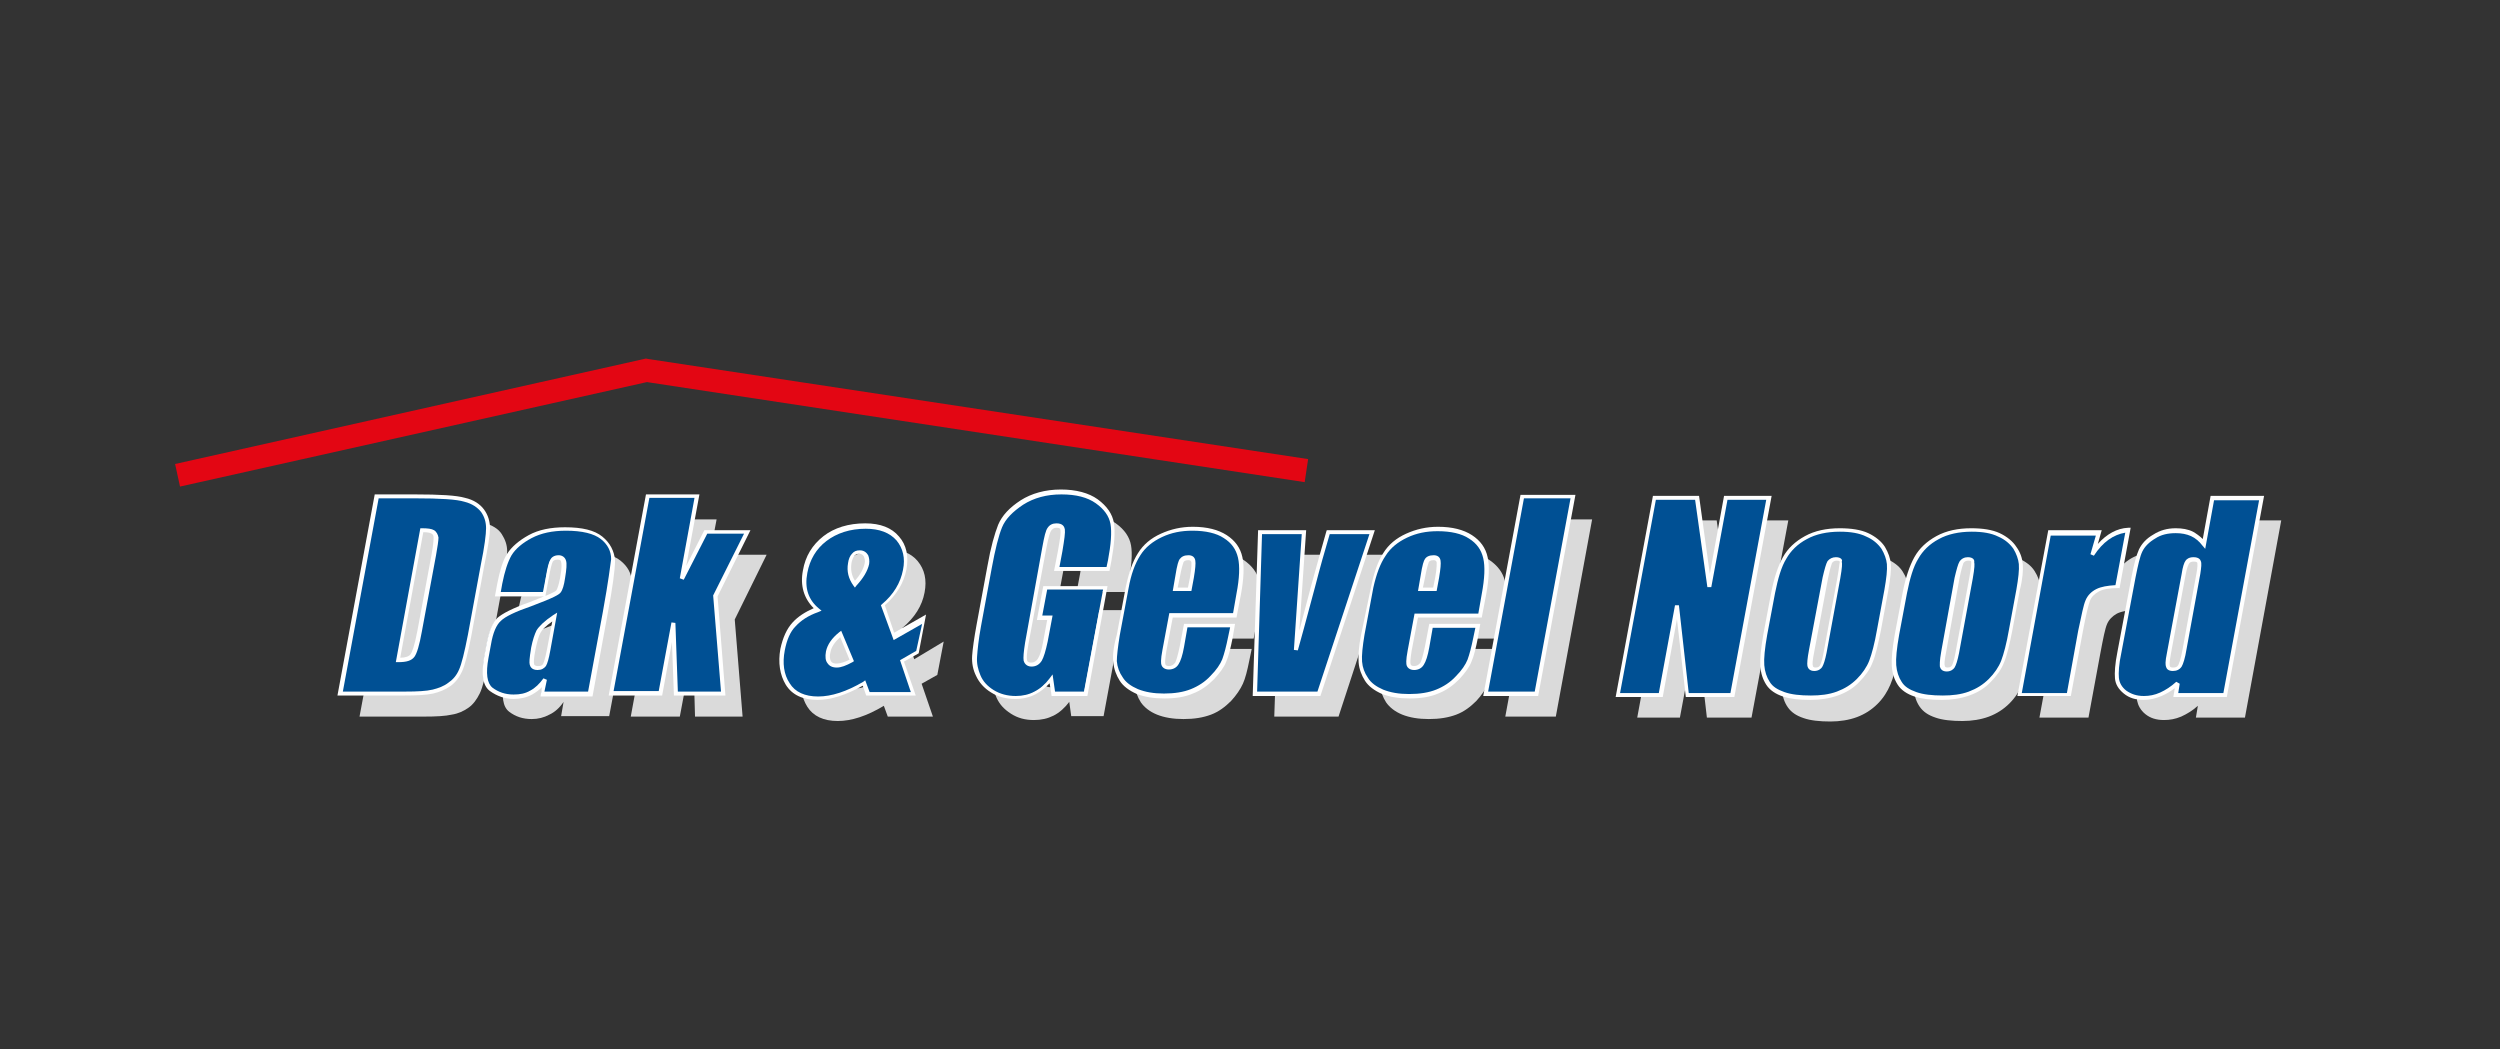 <?xml version="1.0" encoding="utf-8"?>
<!-- Generator: Adobe Illustrator 23.1.0, SVG Export Plug-In . SVG Version: 6.00 Build 0)  -->
<svg version="1.1" id="Laag_1" xmlns="http://www.w3.org/2000/svg" xmlns:xlink="http://www.w3.org/1999/xlink" x="0px" y="0px"
	 viewBox="0 0 509.7 213.9" style="enable-background:new 0 0 509.7 213.9;" xml:space="preserve">
<rect x="0" y="0" width="509.7" height="213.9" fill="#333333" stroke="none"/>
<style type="text/css">
	.st0{fill-rule:evenodd;clip-rule:evenodd;fill:#DADADA;}
	.st1{fill-rule:evenodd;clip-rule:evenodd;fill:#005094;}
	.st2{fill:#FFFFFF;}
	.st3{fill:#E30613;}
</style>
<g>
	<path class="st0" d="M90,112.8l-4.9,26.5c1.5,0,2.5-0.3,2.9-0.9c0.5-0.6,0.9-2.3,1.4-4.9l2.9-15.6c0.3-1.8,0.5-3,0.5-3.5
		c0-0.5-0.2-0.9-0.6-1.1C91.9,112.9,91.1,112.8,90,112.8 M80.8,105.9h7.8c5.1,0,8.4,0.2,10.1,0.7c1.7,0.5,2.9,1.2,3.6,2.3
		c0.7,1.1,1.1,2.2,1.1,3.5c0,1.3-0.4,3.8-1.1,7.7l-2.6,14.1c-0.7,3.6-1.3,6-1.9,7.2c-0.6,1.2-1.3,2.2-2.3,2.9
		c-1,0.7-2.1,1.2-3.4,1.4c-1.3,0.3-3.2,0.4-5.7,0.4H73.3L80.8,105.9z"/>
	<path class="st0" d="M117.1,130.4c-1.8,1.2-2.9,2.2-3.3,3c-0.4,0.8-0.7,1.9-1,3.4c-0.3,1.7-0.4,2.8-0.3,3.3
		c0.1,0.5,0.5,0.7,1.2,0.7c0.6,0,1.1-0.2,1.3-0.6c0.3-0.4,0.6-1.4,0.9-3.1L117.1,130.4z M114.8,125.9h-9.4l0.4-2.2
		c0.5-2.5,1.1-4.5,2-5.9c0.8-1.4,2.3-2.6,4.2-3.7c2-1.1,4.4-1.6,7.2-1.6c3.4,0,5.8,0.6,7.3,1.8c1.5,1.2,2.3,2.7,2.3,4.4
		c0,1.7-0.5,5.3-1.5,10.8l-3.1,16.5h-9.8l0.5-2.9c-0.8,1.2-1.8,2.1-2.9,2.6c-1.1,0.6-2.3,0.9-3.6,0.9c-1.8,0-3.3-0.5-4.6-1.5
		c-1.3-1-1.6-3.1-1-6.5l0.5-2.7c0.5-2.5,1.2-4.1,2.1-5c0.9-0.9,3.1-1.9,6.4-3.1c3.5-1.3,5.5-2.2,5.8-2.6c0.3-0.4,0.6-1.4,0.9-2.7
		c0.3-1.7,0.4-2.8,0.2-3.4c-0.2-0.5-0.5-0.8-1.1-0.8c-0.7,0-1.1,0.2-1.4,0.7c-0.3,0.4-0.5,1.6-0.9,3.4L114.8,125.9z"/>
	<polygon class="st0" points="156.3,113.1 149.8,126.3 151.4,146.1 141.7,146.1 141.3,131.7 138.6,146.1 128.6,146.1 136,105.9 
		146.1,105.9 142.9,122.8 147.9,113.1 	"/>
	<path class="st1" d="M86,108.1l-4.9,26.5c1.5,0,2.5-0.3,2.9-0.9c0.5-0.6,0.9-2.3,1.4-4.9l2.9-15.6c0.3-1.8,0.5-3,0.5-3.5
		c0-0.5-0.2-0.9-0.6-1.1C87.9,108.2,87.1,108.1,86,108.1 M76.8,101.2h7.8c5.1,0,8.4,0.2,10.1,0.7c1.7,0.5,2.9,1.2,3.6,2.3
		c0.7,1.1,1.1,2.2,1.1,3.5c0,1.3-0.4,3.8-1.1,7.7l-2.6,14.1c-0.7,3.6-1.3,6-1.9,7.2c-0.6,1.2-1.3,2.2-2.3,2.9
		c-1,0.7-2.1,1.2-3.4,1.4c-1.3,0.3-3.2,0.4-5.7,0.4H69.4L76.8,101.2z"/>
	<path class="st1" d="M113.1,125.8c-1.8,1.2-2.9,2.2-3.3,3c-0.4,0.8-0.7,1.9-1,3.4c-0.3,1.7-0.4,2.8-0.3,3.3
		c0.1,0.5,0.5,0.7,1.2,0.7c0.6,0,1.1-0.2,1.3-0.6c0.3-0.4,0.5-1.4,0.9-3.1L113.1,125.8z M110.8,121.2h-9.4l0.4-2.2
		c0.5-2.5,1.1-4.5,2-5.9c0.8-1.4,2.3-2.6,4.2-3.7c2-1.1,4.4-1.6,7.2-1.6c3.4,0,5.8,0.6,7.3,1.8c1.5,1.2,2.3,2.7,2.3,4.4
		c0,1.7-0.5,5.3-1.5,10.8l-3.1,16.5h-9.8l0.5-2.9c-0.8,1.2-1.8,2.1-2.9,2.6c-1.1,0.6-2.3,0.9-3.6,0.9c-1.8,0-3.3-0.5-4.6-1.5
		c-1.3-1-1.6-3.1-1-6.5l0.5-2.7c0.5-2.5,1.2-4.1,2.1-5c0.9-0.9,3.1-1.9,6.4-3.1c3.5-1.3,5.5-2.2,5.8-2.6c0.3-0.4,0.6-1.4,0.9-2.7
		c0.3-1.7,0.4-2.8,0.2-3.4c-0.2-0.5-0.5-0.8-1.1-0.8c-0.7,0-1.1,0.2-1.4,0.7c-0.3,0.4-0.5,1.6-0.9,3.4L110.8,121.2z"/>
	<polygon class="st1" points="152.3,108.5 145.8,121.6 147.4,141.4 137.8,141.4 137.3,127.1 134.7,141.4 124.6,141.4 132.1,101.2 
		142.1,101.2 139,118.1 143.9,108.5 	"/>
	<path class="st2" d="M99.9,107.7c0-1.4-0.4-2.7-1.2-3.8c-0.8-1.1-2.1-2-3.9-2.4c-1.7-0.5-5.1-0.7-10.2-0.7h-8.2l-7.6,41h13.7
		c2.6,0,4.4-0.1,5.8-0.4c1.3-0.3,2.5-0.8,3.5-1.5c1-0.7,1.8-1.7,2.4-3c0.6-1.3,1.2-3.7,1.9-7.3l2.6-14.1
		C99.5,111.6,99.9,109,99.9,107.7z M95.4,129.4c-0.7,3.6-1.3,6-1.8,7.1c-0.5,1.2-1.3,2.1-2.2,2.7c-0.9,0.7-2,1.1-3.2,1.4
		c-1.3,0.3-3.1,0.4-5.6,0.4H69.9l7.3-39.4h7.5c5,0,8.4,0.2,10,0.7c1.6,0.4,2.7,1.2,3.4,2.1c0.7,1,1,2.1,1,3.3c0,1.2-0.3,3.7-1.1,7.6
		L95.4,129.4z"/>
	<path class="st2" d="M88.5,108.1c-0.5-0.3-1.3-0.4-2.5-0.4h-0.3l-5,27.3h0.5c1.7,0,2.7-0.3,3.3-1.1c0.5-0.7,1-2.3,1.5-5.1l2.9-15.6
		c0.3-1.7,0.5-3,0.5-3.6C89.3,109,89,108.4,88.5,108.1z M88,113l-2.9,15.6c-0.6,3.2-1.1,4.4-1.4,4.8c-0.3,0.4-1,0.7-2.1,0.7
		l4.7-25.6c1.1,0,1.5,0.2,1.7,0.3c0.3,0.2,0.4,0.4,0.4,0.8C88.4,109.9,88.4,110.7,88,113z"/>
	<path class="st2" d="M122.8,109.4c-1.6-1.3-4.1-1.9-7.6-1.9c-2.9,0-5.4,0.5-7.4,1.6c-2,1.1-3.5,2.4-4.4,3.8c-0.9,1.4-1.5,3.5-2,6
		l-0.5,2.7h10c-0.8,0.3-1.7,0.7-3,1.2c-3.4,1.2-5.5,2.3-6.5,3.2c-1,1-1.7,2.7-2.2,5.3l-0.5,2.7c-0.6,3.5-0.3,5.8,1.2,6.9
		c1.4,1,3,1.6,4.8,1.6c1.4,0,2.7-0.3,3.8-0.9c0.7-0.4,1.4-0.9,2-1.5l-0.3,1.9h10.6l3.1-16.9c1-5.3,1.5-9,1.5-10.9
		C125.2,112.3,124.4,110.7,122.8,109.4z M122.9,124.8l-3,16.2H111l0.5-2.4l-0.7-0.3c-0.8,1.1-1.7,2-2.7,2.5c-1,0.6-2.1,0.8-3.4,0.8
		c-1.7,0-3.1-0.5-4.3-1.4c-1.1-0.9-1.4-2.9-0.8-6.1l0.5-2.7c0.4-2.4,1.1-4,2-4.8c0.9-0.9,3-1.9,6.2-3c4.8-1.8,5.7-2.4,6-2.8
		c0.4-0.5,0.7-1.5,0.9-2.9c0.3-1.8,0.4-3,0.2-3.6c-0.2-0.7-0.8-1.1-1.5-1.1c-1,0-1.5,0.5-1.7,0.9c-0.3,0.5-0.6,1.6-0.9,3.5l-0.6,3.1
		h-8.6l0.3-1.7c0.5-2.5,1.1-4.4,1.9-5.8c0.8-1.3,2.2-2.5,4.1-3.5c1.9-1,4.2-1.5,7-1.5c3.3,0,5.7,0.6,7.1,1.7
		c1.4,1.1,2.1,2.5,2.1,4.1C124.4,115.4,124.1,118.2,122.9,124.8z M111.2,121.5l0.7-3.7c0.3-1.8,0.6-2.9,0.8-3.3
		c0.1-0.1,0.2-0.4,1-0.4c0.5,0,0.7,0.2,0.7,0.5c0.1,0.3,0.2,1-0.2,3.2c-0.3,1.6-0.6,2.3-0.8,2.6
		C113.3,120.5,112.9,120.8,111.2,121.5z"/>
	<path class="st2" d="M109.4,128.5c-0.4,0.8-0.8,2-1.1,3.5c-0.4,2.4-0.4,3.1-0.3,3.5c0.1,0.4,0.4,1.1,1.6,1.1c0.8,0,1.3-0.3,1.7-0.8
		c0.3-0.5,0.6-1.5,0.9-3.2l1.4-7.7l-0.8,0.5C111,126.6,109.9,127.7,109.4,128.5z M111.5,132.5c-0.4,2.1-0.7,2.7-0.8,2.9
		c-0.2,0.3-0.5,0.4-1,0.4c-0.7,0-0.8-0.3-0.8-0.4c-0.1-0.3-0.1-1.1,0.3-3.1c0.3-1.4,0.6-2.6,1-3.3c0.3-0.6,1.1-1.4,2.4-2.3
		L111.5,132.5z"/>
	<path class="st2" d="M153,108.1h-9.4l-3.7,7.3l2.7-14.6h-10.9l-7.6,41H135l2-10.9l0.4,10.9h10.5l-1.6-20.2L153,108.1z M147,141
		h-8.8l-0.5-14l-0.8-0.1l-2.6,14h-9.2l7.3-39.4h9.2l-3,16.4l0.8,0.3l4.8-9.4h7.5l-6.3,12.6L147,141z"/>
	<g>
		<path class="st0" d="M177.6,139.3l-2.2-5.4c-1.5,1.1-2.3,2.3-2.5,3.6c-0.2,0.9-0.1,1.7,0.2,2.1c0.3,0.5,0.8,0.7,1.6,0.7
			C175.4,140.4,176.4,140,177.6,139.3 M178.2,123.8c1.4-1.5,2.2-2.9,2.5-4.2c0.1-0.6,0-1.1-0.2-1.6c-0.2-0.5-0.7-0.7-1.3-0.7
			c-0.5,0-1,0.2-1.3,0.5c-0.3,0.4-0.6,0.9-0.7,1.7C176.9,121,177.2,122.4,178.2,123.8z M192.4,130.8l-1.3,6.8l-3.2,1.8l2.3,6.7H181
			l-0.8-2.2c-3.5,2.1-6.6,3.1-9.4,3.1c-2.9,0-5-1-6.2-2.9c-1.2-1.9-1.6-4.3-1.1-7c0.4-2.2,1.2-3.9,2.4-5.1c1.2-1.2,2.7-2.2,4.7-3
			c-2.3-1.9-3.1-4.5-2.5-7.7c0.5-2.8,1.9-5.1,4.1-6.8s5-2.6,8.3-2.6c3,0,5.2,0.8,6.6,2.5c1.4,1.7,1.9,3.8,1.4,6.4
			c-0.5,2.7-2,5.1-4.5,7.2l2.4,6.4L192.4,130.8z"/>
		<path class="st0" d="M230,120.7h-10.5l0.7-3.7c0.4-2.3,0.6-3.7,0.5-4.3c-0.1-0.6-0.5-0.9-1.3-0.9c-0.7,0-1.1,0.2-1.5,0.7
			c-0.3,0.5-0.7,1.8-1.1,3.8l-3.6,19.3c-0.3,1.8-0.4,3-0.3,3.6c0.1,0.6,0.5,0.9,1.2,0.9c0.8,0,1.3-0.3,1.7-1
			c0.4-0.7,0.8-1.9,1.1-3.8l0.9-4.8h-2.1l1.1-6.1h12.2l-4,21.6h-6.6l-0.4-2.9c-0.9,1.2-2,2.2-3.2,2.8c-1.2,0.6-2.5,0.9-4,0.9
			c-1.8,0-3.3-0.4-4.7-1.3c-1.4-0.9-2.3-1.9-2.9-3.2c-0.6-1.3-0.8-2.6-0.8-4c0.1-1.4,0.3-3.5,0.9-6.2l2.2-11.9
			c0.7-3.8,1.4-6.6,2.2-8.4c0.7-1.7,2.2-3.3,4.5-4.8c2.2-1.4,4.9-2.2,8-2.2c3.1,0,5.5,0.6,7.3,1.9c1.8,1.3,2.8,2.8,3.1,4.5
			c0.3,1.7,0.1,4.2-0.5,7.5L230,120.7z"/>
		<path class="st0" d="M246.5,124.8l0.4-2.4c0.3-1.7,0.4-2.8,0.3-3.3c-0.1-0.5-0.4-0.7-1-0.7c-0.7,0-1.2,0.2-1.4,0.6
			c-0.2,0.4-0.5,1.6-0.9,3.4l-0.4,2.4H246.5z M255.6,130.2h-13l-1.3,7.1c-0.3,1.5-0.3,2.5-0.2,2.9c0.1,0.4,0.5,0.6,1.1,0.6
			c0.8,0,1.3-0.3,1.7-0.9c0.4-0.6,0.7-1.7,1-3.3l0.8-4.3h9.5l-0.5,2.4c-0.4,2-0.8,3.6-1.3,4.7c-0.5,1.1-1.3,2.3-2.4,3.5
			c-1.2,1.2-2.5,2.2-4.1,2.8c-1.6,0.6-3.4,0.9-5.6,0.9c-2.1,0-3.9-0.3-5.4-0.9c-1.5-0.6-2.6-1.5-3.3-2.5c-0.7-1.1-1.1-2.2-1.2-3.5
			c-0.1-1.3,0.1-3.2,0.5-5.6l1.8-9.6c0.5-2.9,1.3-5.2,2.4-6.8c1.1-1.7,2.6-2.9,4.5-3.8c1.9-0.9,4.1-1.3,6.3-1.3c2.8,0,5,0.5,6.7,1.6
			c1.6,1.1,2.7,2.5,3.1,4.2c0.4,1.8,0.3,4.2-0.3,7.4L255.6,130.2z"/>
		<path class="st0" d="M283.7,113.1l-10.8,33h-13.1l1.1-33h9l-1.6,24c0.5-1.8,1.7-6.1,3.5-12.9c1-3.8,2-7.5,3.1-11.1H283.7z"/>
		<path class="st0" d="M296.6,124.8l0.4-2.4c0.3-1.7,0.4-2.8,0.3-3.3c-0.1-0.5-0.4-0.7-1-0.7c-0.7,0-1.2,0.2-1.4,0.6
			c-0.2,0.4-0.5,1.6-0.9,3.4l-0.4,2.4H296.6z M305.6,130.2h-13l-1.3,7.1c-0.3,1.5-0.3,2.5-0.2,2.9c0.1,0.4,0.5,0.6,1.1,0.6
			c0.8,0,1.3-0.3,1.7-0.9c0.4-0.6,0.7-1.7,1-3.3l0.8-4.3h9.5l-0.5,2.4c-0.4,2-0.8,3.6-1.3,4.7c-0.5,1.1-1.3,2.3-2.4,3.5
			c-1.2,1.2-2.5,2.2-4.1,2.8c-1.6,0.6-3.4,0.9-5.6,0.9c-2.1,0-3.9-0.3-5.4-0.9c-1.5-0.6-2.6-1.5-3.3-2.5c-0.7-1.1-1.1-2.2-1.2-3.5
			c-0.1-1.3,0.1-3.2,0.5-5.6l1.8-9.6c0.5-2.9,1.3-5.2,2.4-6.8c1.1-1.7,2.6-2.9,4.5-3.8c1.9-0.9,4.1-1.3,6.4-1.3c2.8,0,5,0.5,6.7,1.6
			c1.6,1.1,2.7,2.5,3.1,4.2c0.4,1.8,0.3,4.2-0.3,7.4L305.6,130.2z"/>
		<polygon class="st0" points="324.6,105.9 317.2,146.1 306.9,146.1 314.3,105.9 		"/>
		<path class="st1" d="M173.6,134.7l-2.2-5.4c-1.5,1.1-2.3,2.3-2.5,3.6c-0.2,0.9-0.1,1.7,0.2,2.1c0.3,0.5,0.8,0.7,1.6,0.7
			C171.4,135.7,172.4,135.4,173.6,134.7 M174.2,119.1c1.4-1.5,2.2-2.9,2.5-4.2c0.1-0.6,0-1.1-0.2-1.6c-0.2-0.5-0.7-0.7-1.3-0.7
			c-0.5,0-1,0.2-1.3,0.5c-0.3,0.4-0.6,0.9-0.7,1.7C172.9,116.3,173.2,117.8,174.2,119.1z M188.4,126.2l-1.3,6.8l-3.2,1.8l2.3,6.7
			H177l-0.8-2.2c-3.5,2.1-6.6,3.1-9.4,3.1c-2.9,0-5-1-6.2-2.9c-1.2-1.9-1.6-4.3-1.1-7c0.4-2.2,1.2-3.9,2.4-5.1
			c1.2-1.2,2.7-2.2,4.7-3c-2.3-1.9-3.1-4.5-2.5-7.7c0.5-2.8,1.9-5.1,4.1-6.8c2.2-1.7,5-2.6,8.3-2.6c3,0,5.2,0.8,6.6,2.5
			c1.4,1.7,1.9,3.8,1.4,6.4c-0.5,2.7-2,5.1-4.5,7.2l2.4,6.4L188.4,126.2z"/>
		<path class="st1" d="M226,116h-10.5l0.7-3.7c0.4-2.3,0.6-3.7,0.5-4.3c-0.1-0.6-0.5-0.9-1.3-0.9c-0.7,0-1.1,0.2-1.5,0.7
			c-0.3,0.5-0.7,1.8-1.1,3.8l-3.6,19.3c-0.3,1.8-0.4,3-0.3,3.6c0.1,0.6,0.5,0.9,1.2,0.9c0.8,0,1.3-0.3,1.7-1
			c0.4-0.7,0.8-1.9,1.1-3.8l0.9-4.8h-2.1l1.1-6.1h12.2l-4,21.6h-6.6l-0.4-2.9c-0.9,1.2-2,2.2-3.2,2.8c-1.2,0.6-2.5,0.9-4,0.9
			c-1.8,0-3.3-0.4-4.7-1.3c-1.4-0.9-2.3-1.9-2.9-3.2c-0.6-1.3-0.8-2.6-0.8-4c0.1-1.4,0.3-3.5,0.9-6.2l2.2-11.9
			c0.7-3.8,1.4-6.6,2.2-8.4c0.7-1.7,2.2-3.3,4.5-4.8c2.2-1.5,4.9-2.2,8-2.2c3.1,0,5.5,0.6,7.3,1.9c1.8,1.3,2.8,2.8,3.1,4.5
			c0.3,1.7,0.1,4.2-0.5,7.5L226,116z"/>
		<path class="st1" d="M242.6,120.2l0.4-2.4c0.3-1.7,0.4-2.8,0.3-3.3c-0.1-0.5-0.4-0.7-1-0.7c-0.7,0-1.2,0.2-1.4,0.6
			c-0.2,0.4-0.5,1.6-0.9,3.4l-0.4,2.4H242.6z M251.6,125.5h-13l-1.3,7.1c-0.3,1.5-0.3,2.5-0.2,2.9c0.1,0.4,0.5,0.6,1.1,0.6
			c0.8,0,1.3-0.3,1.7-0.9c0.4-0.6,0.7-1.7,1-3.3l0.8-4.3h9.5l-0.5,2.4c-0.4,2-0.8,3.6-1.3,4.7c-0.5,1.1-1.3,2.3-2.4,3.5
			c-1.2,1.2-2.5,2.2-4.1,2.8c-1.6,0.6-3.4,0.9-5.6,0.9c-2.1,0-3.9-0.3-5.4-0.9c-1.5-0.6-2.6-1.4-3.3-2.5c-0.7-1.1-1.1-2.2-1.2-3.5
			c-0.1-1.3,0.1-3.2,0.5-5.6l1.8-9.6c0.5-2.9,1.3-5.2,2.4-6.8c1.1-1.7,2.6-2.9,4.5-3.8c1.9-0.9,4.1-1.3,6.4-1.3c2.8,0,5,0.5,6.7,1.6
			c1.6,1.1,2.7,2.5,3.1,4.2c0.4,1.8,0.3,4.2-0.3,7.4L251.6,125.5z"/>
		<path class="st1" d="M279.7,108.5l-10.8,33h-13.1l1.1-33h9l-1.6,24c0.5-1.8,1.7-6.1,3.5-12.9c1-3.8,2-7.5,3.1-11.1H279.7z"/>
		<path class="st1" d="M292.6,120.2l0.4-2.4c0.3-1.7,0.4-2.8,0.3-3.3c-0.1-0.5-0.4-0.7-1-0.7c-0.7,0-1.2,0.2-1.4,0.6
			c-0.2,0.4-0.5,1.6-0.9,3.4l-0.4,2.4H292.6z M301.7,125.5h-13l-1.3,7.1c-0.3,1.5-0.3,2.5-0.2,2.9c0.1,0.4,0.5,0.6,1.1,0.6
			c0.8,0,1.3-0.3,1.7-0.9c0.4-0.6,0.7-1.7,1-3.3l0.8-4.3h9.5l-0.5,2.4c-0.4,2-0.8,3.6-1.3,4.7c-0.5,1.1-1.3,2.3-2.4,3.5
			c-1.2,1.2-2.5,2.2-4.1,2.8c-1.6,0.6-3.4,0.9-5.6,0.9c-2.1,0-3.9-0.3-5.4-0.9c-1.5-0.6-2.6-1.4-3.3-2.5c-0.7-1.1-1.1-2.2-1.2-3.5
			c-0.1-1.3,0.1-3.2,0.5-5.6l1.8-9.6c0.5-2.9,1.3-5.2,2.4-6.8c1.1-1.7,2.6-2.9,4.5-3.8c1.9-0.9,4.1-1.3,6.4-1.3c2.8,0,5,0.5,6.7,1.6
			c1.6,1.1,2.7,2.5,3.1,4.2c0.4,1.8,0.3,4.2-0.3,7.4L301.7,125.5z"/>
		<polygon class="st1" points="320.7,101.2 313.2,141.4 302.9,141.4 310.3,101.2 		"/>
		<path class="st2" d="M180.4,123.4c2.4-2.1,3.9-4.6,4.4-7.3c0.5-2.7,0-5-1.5-6.7c-1.5-1.8-3.8-2.7-6.9-2.7c-3.4,0-6.3,0.9-8.5,2.6
			c-2.3,1.8-3.7,4.1-4.2,7c-0.6,3.1,0.2,5.7,2.2,7.7c-1.8,0.8-3.2,1.7-4.3,2.9c-1.2,1.3-2,3.1-2.5,5.4c-0.5,2.8-0.1,5.3,1.1,7.3
			c1.3,2.1,3.5,3.1,6.5,3.1c2.7,0,5.8-1,9.2-2.9l0.7,2h10.1l-2.4-6.9l3-1.7l1.5-7.9l-6.5,3.7L180.4,123.4z M186.8,132.7l-3.3,1.9
			l2.2,6.5h-8.4l-0.9-2.4l-0.4,0.3c-3.4,2-6.5,3-9.2,3c-2.7,0-4.7-0.9-5.8-2.7c-1.2-1.8-1.5-4.1-1-6.7c0.4-2.1,1.1-3.8,2.2-4.9
			c1.1-1.2,2.6-2.2,4.6-2.9l0.7-0.3l-0.5-0.4c-2.2-1.8-3-4.2-2.4-7.3c0.5-2.7,1.8-4.9,3.9-6.5c2.1-1.6,4.8-2.5,8-2.5
			c2.8,0,4.9,0.8,6.3,2.4c1.3,1.6,1.8,3.6,1.3,6c-0.5,2.6-1.9,5-4.3,7l-0.2,0.2l2.6,7.1l5.8-3.3L186.8,132.7z"/>
		<path class="st2" d="M171.1,128.9c-1.5,1.2-2.4,2.5-2.7,3.9c-0.2,1.1-0.1,1.9,0.3,2.4c0.4,0.6,1,0.9,1.9,0.9
			c0.9,0,1.9-0.4,3.2-1.1l0.3-0.2l-2.6-6.2L171.1,128.9z M169.4,134.8c-0.2-0.4-0.3-1-0.1-1.8c0.2-1.1,0.9-2.1,2-3.1l1.9,4.6
			C171.2,135.5,169.8,135.5,169.4,134.8z"/>
		<path class="st2" d="M214.4,141.9h7.3l4.1-22.4h-13.1l-1.3,6.9h2.1l-0.8,4.3c-0.3,1.8-0.7,3-1.1,3.6c-0.3,0.5-0.8,0.8-1.4,0.8
			c-0.6,0-0.8-0.3-0.8-0.5c-0.1-0.4-0.1-1.2,0.3-3.4l3.6-19.3c0.5-2.6,0.8-3.4,1-3.7c0.3-0.4,0.6-0.6,1.1-0.6c0.8,0,0.8,0.3,0.8,0.5
			c0.1,0.4,0,1.4-0.5,4.2l-0.8,4.1h11.3l0.4-2.1c0.6-3.3,0.8-5.9,0.5-7.7c-0.3-1.8-1.4-3.4-3.3-4.8c-1.8-1.3-4.4-2-7.5-2
			c-3.2,0-6,0.8-8.2,2.2c-2.3,1.5-3.8,3.1-4.6,5c-0.7,1.8-1.5,4.5-2.2,8.5l-2.2,11.9c-0.5,2.7-0.8,4.9-0.9,6.3
			c-0.1,1.5,0.2,2.9,0.8,4.1c0.6,1.3,1.6,2.5,3.1,3.4c1.4,0.9,3.1,1.3,4.9,1.3c1.5,0,2.9-0.3,4.2-1c1-0.5,1.9-1.3,2.8-2.2
			L214.4,141.9z M210.9,141c-1.1,0.6-2.4,0.9-3.8,0.9c-1.7,0-3.2-0.4-4.5-1.2c-1.3-0.8-2.2-1.8-2.7-3c-0.5-1.2-0.8-2.4-0.7-3.8
			c0.1-1.4,0.3-3.5,0.8-6.2l2.2-11.9c0.7-3.8,1.4-6.6,2.1-8.3c0.7-1.7,2.2-3.2,4.3-4.6c2.2-1.4,4.8-2.1,7.8-2.1c3,0,5.3,0.6,7,1.8
			c1.7,1.2,2.7,2.6,3,4.2c0.3,1.7,0.1,4.2-0.5,7.4l-0.3,1.4h-9.6l0.6-3.2c0.4-2.4,0.6-3.8,0.5-4.5c-0.1-0.5-0.4-1.2-1.7-1.2
			c-0.8,0-1.4,0.3-1.8,0.9c-0.4,0.5-0.7,1.8-1.1,4L209,131c-0.3,1.9-0.4,3.1-0.3,3.7c0.1,0.4,0.5,1.2,1.6,1.2c0.9,0,1.6-0.4,2.1-1.2
			c0.4-0.7,0.8-2,1.2-3.9l1-5.3h-2.1l1-5.3h11.4L221,141h-5.9l-0.5-3.5l-0.6,0.8C213.1,139.5,212.1,140.4,210.9,141z"/>
		<path class="st2" d="M227,135.1c0.1,1.3,0.6,2.6,1.3,3.7c0.7,1.1,1.9,2,3.5,2.7c1.6,0.6,3.4,0.9,5.6,0.9c2.3,0,4.2-0.3,5.8-1
			c1.6-0.6,3-1.6,4.3-2.9c1.2-1.3,2.1-2.5,2.5-3.6c0.5-1.1,0.9-2.8,1.3-4.8l0.5-2.9h-10.4l-0.9,4.7c-0.4,1.9-0.7,2.8-0.9,3.2
			c-0.3,0.4-0.7,0.7-1.3,0.7c-0.6,0-0.7-0.3-0.7-0.4c-0.1-0.2-0.1-0.8,0.2-2.7l1.3-6.8h13l0.9-4.7c0.6-3.2,0.7-5.8,0.3-7.6
			c-0.4-1.9-1.5-3.4-3.2-4.5c-1.7-1.1-4-1.7-6.9-1.7c-2.4,0-4.5,0.5-6.5,1.4c-2,0.9-3.6,2.2-4.7,4c-1.1,1.7-1.9,4.1-2.5,7l-1.8,9.6
			C227,131.9,226.8,133.8,227,135.1z M228.3,129.5l1.8-9.6c0.5-2.8,1.3-5,2.4-6.7c1-1.6,2.5-2.8,4.4-3.7c1.9-0.9,3.9-1.3,6.2-1.3
			c2.7,0,4.9,0.5,6.4,1.5c1.6,1,2.5,2.3,2.9,4c0.4,1.7,0.3,4.2-0.3,7.3l-0.7,4h-13l-1.4,7.5c-0.4,2.1-0.3,2.8-0.2,3.1
			c0.1,0.3,0.5,0.9,1.5,0.9c0.9,0,1.6-0.4,2-1.1c0.4-0.6,0.8-1.8,1.1-3.5l0.7-4h8.7l-0.4,1.9c-0.4,2-0.8,3.5-1.2,4.6
			c-0.4,1-1.2,2.2-2.4,3.4c-1.1,1.2-2.5,2.1-4,2.7c-1.5,0.6-3.3,0.9-5.5,0.9c-2.1,0-3.8-0.3-5.3-0.9c-1.4-0.6-2.5-1.4-3.1-2.4
			c-0.7-1-1.1-2.1-1.2-3.3C227.7,133.8,227.9,132,228.3,129.5z"/>
		<path class="st2" d="M280.3,108.1h-9.8l-0.1,0.3c-1,3.5-2,7.1-3.1,11.1c-1,3.8-1.8,6.8-2.4,9.1l1.4-20.5h-9.8l-1.1,33.8h13.8
			L280.3,108.1z M256.3,141l1-32.1h8.1l-1.6,23.6l0.8,0.1c0.5-1.8,1.7-6.1,3.5-12.9c1-3.9,2-7.4,3-10.8h8.1L268.6,141H256.3z"/>
		<path class="st2" d="M277.5,129.4c-0.5,2.5-0.6,4.4-0.5,5.7c0.1,1.3,0.6,2.6,1.3,3.7c0.7,1.1,1.9,2,3.5,2.7
			c1.6,0.6,3.4,0.9,5.6,0.9c2.2,0,4.2-0.3,5.8-1c1.6-0.6,3-1.6,4.3-2.9c1.2-1.3,2.1-2.5,2.5-3.6c0.5-1.1,0.9-2.8,1.3-4.8l0.5-2.9
			h-10.4l-0.9,4.7c-0.4,1.9-0.7,2.8-0.9,3.2c-0.3,0.4-0.7,0.7-1.3,0.7c-0.6,0-0.7-0.3-0.7-0.4c-0.1-0.2-0.1-0.8,0.2-2.7l1.3-6.8h13
			l0.9-4.7c0.6-3.2,0.7-5.8,0.3-7.6c-0.4-1.9-1.5-3.4-3.2-4.5c-1.7-1.1-4-1.7-6.9-1.7c-2.4,0-4.5,0.5-6.5,1.4c-2,0.9-3.6,2.2-4.7,4
			c-1.1,1.7-1.9,4-2.5,7L277.5,129.4z M282.5,113.3c1-1.6,2.5-2.8,4.4-3.7c1.9-0.9,3.9-1.3,6.2-1.3c2.7,0,4.9,0.5,6.4,1.5
			c1.6,1,2.5,2.3,2.9,4c0.4,1.7,0.3,4.1-0.3,7.3l-0.7,4h-13l-1.4,7.5c-0.4,2.1-0.3,2.8-0.2,3.1c0.1,0.3,0.5,0.9,1.5,0.9
			c0.9,0,1.6-0.4,2-1.1c0.4-0.6,0.8-1.8,1.1-3.5l0.7-4h8.7l-0.4,1.9c-0.4,2-0.8,3.5-1.2,4.6c-0.4,1-1.2,2.2-2.4,3.4
			c-1.1,1.2-2.5,2.1-4,2.7c-1.5,0.6-3.3,0.9-5.5,0.9c-2.1,0-3.8-0.3-5.3-0.9c-1.4-0.6-2.5-1.4-3.1-2.4c-0.7-1-1.1-2.1-1.2-3.3
			c-0.1-1.2,0.1-3.1,0.5-5.5l1.8-9.6C280.6,117.1,281.4,114.9,282.5,113.3z"/>
		<path class="st2" d="M313.6,141.9l7.6-41H310l-7.6,41H313.6z M310.7,101.6h9.5l-7.3,39.4h-9.5L310.7,101.6z"/>
	</g>
	<g>
		<polygon class="st0" points="364.6,106.1 357.1,146.3 348,146.3 345.9,128.1 342.5,146.3 333.8,146.3 341.2,106.1 350,106.1 
			352.5,124.2 355.8,106.1 		"/>
		<path class="st0" d="M379,122.5c0.3-1.7,0.4-2.8,0.3-3.2c-0.1-0.4-0.5-0.7-1-0.7c-0.6,0-1,0.2-1.3,0.7c-0.3,0.4-0.6,1.5-0.9,3.2
			l-2.8,14.9c-0.3,1.6-0.4,2.6-0.3,3c0.1,0.5,0.5,0.7,1,0.7c0.6,0,1-0.2,1.3-0.6c0.3-0.4,0.5-1.4,0.8-2.8L379,122.5z M388.6,125
			l-1.5,8.1c-0.5,3-1.1,5.1-1.7,6.5c-0.6,1.4-1.4,2.7-2.6,3.9c-1.2,1.2-2.6,2.1-4.2,2.7c-1.6,0.6-3.5,0.9-5.4,0.9
			c-2.2,0-4.1-0.2-5.5-0.7c-1.5-0.5-2.5-1.2-3.2-2.2c-0.7-1-1.1-2.2-1.2-3.6c-0.1-1.4,0.1-3.5,0.6-6.3l1.6-8.5
			c0.6-3.1,1.3-5.5,2.3-7.2c1-1.7,2.4-3.1,4.3-4.1c1.9-1,4.2-1.6,6.9-1.6c2.3,0,4.1,0.3,5.6,1c1.5,0.7,2.6,1.5,3.3,2.6
			c0.7,1.1,1.1,2.2,1.2,3.3C389.2,120.9,389,122.6,388.6,125z"/>
		<path class="st0" d="M405.9,122.5c0.3-1.7,0.4-2.8,0.3-3.2c-0.1-0.4-0.5-0.7-1-0.7s-1,0.2-1.3,0.7c-0.3,0.4-0.6,1.5-0.9,3.2
			l-2.8,14.9c-0.3,1.6-0.4,2.6-0.3,3c0.1,0.5,0.5,0.7,1,0.7c0.6,0,1-0.2,1.3-0.6c0.3-0.4,0.5-1.4,0.8-2.8L405.9,122.5z M415.5,125
			L414,133c-0.5,3-1.1,5.1-1.7,6.5c-0.6,1.4-1.4,2.7-2.6,3.9c-1.2,1.2-2.6,2.1-4.2,2.7c-1.6,0.6-3.5,0.9-5.4,0.9
			c-2.2,0-4.1-0.2-5.5-0.7c-1.5-0.5-2.5-1.2-3.2-2.2c-0.7-1-1.1-2.2-1.2-3.6c-0.1-1.4,0.1-3.5,0.6-6.3l1.6-8.5
			c0.6-3.1,1.3-5.5,2.3-7.2c1-1.7,2.4-3.1,4.3-4.1c1.9-1,4.2-1.6,6.9-1.6c2.3,0,4.1,0.3,5.6,1c1.5,0.7,2.6,1.5,3.3,2.6
			c0.7,1.1,1.1,2.2,1.2,3.3C416.1,120.9,415.9,122.6,415.5,125z"/>
		<path class="st0" d="M431.9,113.4l-1.2,4.3c2-3.1,4.4-4.7,7.2-4.9l-2.1,11.6c-1.8,0-3.2,0.2-4.2,0.7c-0.9,0.5-1.6,1.2-2,2.1
			c-0.4,0.9-0.8,2.9-1.4,6.1l-2.4,13h-10l6.1-33H431.9z"/>
		<path class="st0" d="M452.2,121.7c0.2-1.2,0.3-2,0.1-2.4c-0.1-0.4-0.5-0.6-1.1-0.6c-0.6,0-1,0.2-1.3,0.6c-0.3,0.4-0.5,1.2-0.8,2.5
			l-3,16.1c-0.2,1.3-0.3,2.2-0.2,2.6c0.1,0.4,0.5,0.6,1,0.6c0.6,0,1.1-0.2,1.4-0.7c0.3-0.5,0.6-1.6,1-3.5L452.2,121.7z M465.1,106.1
			l-7.4,40.2h-10l0.4-2.4c-1.1,1-2.3,1.7-3.4,2.2c-1.2,0.5-2.3,0.7-3.5,0.7c-1.6,0-2.8-0.4-3.8-1.2c-1-0.8-1.5-1.8-1.7-2.8
			c-0.1-1.1,0-2.8,0.5-5.3l2.9-15.4c0.5-2.5,1-4.3,1.5-5.4c0.5-1.1,1.4-2,2.7-2.8c1.3-0.8,2.8-1.2,4.4-1.2c1.2,0,2.3,0.2,3.3,0.7
			c1,0.4,1.8,1.1,2.5,2l1.7-9.3H465.1z"/>
		<polygon class="st1" points="360.6,101.5 353.1,141.7 344,141.7 341.9,123.4 338.5,141.7 329.8,141.7 337.2,101.5 346,101.5 
			348.5,119.6 351.9,101.5 		"/>
		<path class="st1" d="M375,117.8c0.3-1.7,0.4-2.8,0.3-3.2c-0.1-0.4-0.5-0.7-1-0.7s-1,0.2-1.3,0.7c-0.3,0.4-0.6,1.5-0.9,3.2
			l-2.8,14.9c-0.3,1.6-0.4,2.6-0.3,3c0.1,0.5,0.5,0.7,1,0.7c0.6,0,1-0.2,1.3-0.6c0.3-0.4,0.5-1.4,0.8-2.8L375,117.8z M384.6,120.3
			l-1.5,8.1c-0.5,3-1.1,5.1-1.7,6.5c-0.6,1.4-1.4,2.7-2.6,3.9c-1.2,1.2-2.6,2.1-4.2,2.7c-1.6,0.6-3.5,0.9-5.4,0.9
			c-2.2,0-4.1-0.2-5.5-0.7c-1.5-0.5-2.5-1.2-3.2-2.2c-0.7-1-1.1-2.2-1.2-3.6c-0.1-1.4,0.1-3.5,0.6-6.3l1.6-8.5
			c0.6-3.1,1.3-5.5,2.3-7.2c1-1.7,2.4-3.1,4.3-4.1c1.9-1,4.2-1.6,6.9-1.6c2.3,0,4.1,0.3,5.6,1c1.5,0.7,2.6,1.5,3.3,2.6
			c0.7,1.1,1.1,2.2,1.2,3.3C385.2,116.2,385,118,384.6,120.3z"/>
		<path class="st1" d="M401.9,117.8c0.3-1.7,0.4-2.8,0.3-3.2c-0.1-0.4-0.5-0.7-1-0.7s-1,0.2-1.3,0.7c-0.3,0.4-0.6,1.5-0.9,3.2
			l-2.7,14.9c-0.3,1.6-0.4,2.6-0.3,3c0.1,0.5,0.5,0.7,1,0.7c0.6,0,1-0.2,1.3-0.6c0.3-0.4,0.5-1.4,0.8-2.8L401.9,117.8z M411.5,120.3
			l-1.5,8.1c-0.5,3-1.1,5.1-1.7,6.5c-0.6,1.4-1.4,2.7-2.6,3.9c-1.2,1.2-2.6,2.1-4.2,2.7c-1.6,0.6-3.5,0.9-5.4,0.9
			c-2.2,0-4.1-0.2-5.5-0.7c-1.5-0.5-2.5-1.2-3.2-2.2c-0.7-1-1.1-2.2-1.2-3.6c-0.1-1.4,0.1-3.5,0.6-6.3l1.6-8.5
			c0.6-3.1,1.3-5.5,2.3-7.2c1-1.7,2.4-3.1,4.3-4.1c1.9-1,4.2-1.6,6.9-1.6c2.3,0,4.1,0.3,5.6,1c1.5,0.7,2.6,1.5,3.3,2.6
			c0.7,1.1,1.1,2.2,1.2,3.3C412.1,116.2,411.9,118,411.5,120.3z"/>
		<path class="st1" d="M427.9,108.7l-1.2,4.3c2-3.1,4.4-4.7,7.2-4.9l-2.1,11.6c-1.8,0-3.2,0.2-4.2,0.7c-0.9,0.5-1.6,1.2-2,2.1
			c-0.4,0.9-0.8,2.9-1.4,6.1l-2.4,13h-10l6.1-33H427.9z"/>
		<path class="st1" d="M448.2,117c0.2-1.2,0.3-2,0.1-2.4c-0.1-0.4-0.5-0.6-1.1-0.6c-0.6,0-1,0.2-1.3,0.6c-0.3,0.4-0.5,1.2-0.8,2.5
			l-3,16.1c-0.2,1.3-0.3,2.2-0.2,2.6c0.1,0.4,0.5,0.6,1,0.6c0.6,0,1.1-0.2,1.4-0.7c0.3-0.5,0.6-1.6,1-3.5L448.2,117z M461.1,101.5
			l-7.4,40.2h-10l0.4-2.4c-1.2,1-2.3,1.7-3.4,2.2c-1.2,0.5-2.3,0.7-3.5,0.7c-1.6,0-2.8-0.4-3.8-1.2c-1-0.8-1.5-1.8-1.7-2.8
			c-0.1-1.1,0-2.8,0.5-5.3l2.9-15.4c0.5-2.5,1-4.3,1.5-5.4c0.5-1.1,1.4-2,2.7-2.8c1.3-0.8,2.8-1.2,4.4-1.2c1.2,0,2.3,0.2,3.3,0.7
			c0.9,0.5,1.8,1.1,2.5,2l1.7-9.3H461.1z"/>
		<path class="st2" d="M351.5,101.1l-2.9,15.9l-2.2-15.9h-9.4l-7.6,41h9.6l2.9-15.9l1.8,15.9h9.9l7.6-41H351.5z M352.8,141.3h-8.5
			l-2-17.9l-0.8,0l-3.3,17.9h-7.9l7.3-39.4h8l2.5,17.8l0.8,0l3.3-17.8h7.9L352.8,141.3z"/>
		<path class="st2" d="M374.3,113.6c-0.7,0-1.3,0.3-1.7,0.8c-0.3,0.5-0.6,1.6-1,3.3l-2.8,14.9c-0.3,1.6-0.4,2.7-0.3,3.2
			c0.1,0.4,0.4,1,1.4,1c0.9,0,1.4-0.5,1.6-0.8c0.3-0.5,0.6-1.4,0.9-2.9l2.8-15.2c0.4-2.3,0.4-3,0.3-3.4
			C375.7,114.2,375.4,113.6,374.3,113.6z M374.6,117.8l-2.8,15.2c-0.3,1.7-0.6,2.4-0.7,2.6c-0.1,0.2-0.3,0.5-0.9,0.5
			c-0.5,0-0.6-0.2-0.6-0.4c-0.1-0.2-0.1-0.9,0.3-2.9l2.8-14.9c0.4-2,0.7-2.8,0.8-3.1c0.2-0.3,0.5-0.5,1-0.5c0.6,0,0.6,0.2,0.6,0.3
			C375,114.9,375,115.6,374.6,117.8z"/>
		<path class="st2" d="M384.3,111.5c-0.7-1.1-1.9-2.1-3.4-2.8c-1.5-0.7-3.5-1-5.8-1c-2.7,0-5.1,0.5-7.1,1.6c-2,1.1-3.5,2.5-4.5,4.3
			c-1,1.8-1.8,4.2-2.4,7.3l-1.6,8.5c-0.5,2.9-0.7,5-0.6,6.4c0.1,1.5,0.5,2.7,1.2,3.8c0.7,1.1,1.9,1.9,3.4,2.4
			c1.5,0.5,3.3,0.7,5.6,0.7c2,0,3.9-0.3,5.6-0.9c1.7-0.6,3.2-1.5,4.4-2.8c1.2-1.2,2.2-2.6,2.7-4c0.6-1.4,1.1-3.6,1.7-6.6l1.5-8.1
			c0.4-2.4,0.6-4.1,0.5-5.3C385.4,113.8,385,112.7,384.3,111.5z M384.2,120.2l-1.5,8.1c-0.5,2.9-1.1,5.1-1.6,6.4
			c-0.5,1.3-1.4,2.6-2.5,3.7c-1.2,1.2-2.5,2-4.1,2.6c-1.6,0.6-3.4,0.8-5.3,0.8c-2.2,0-4-0.2-5.4-0.7c-1.4-0.5-2.4-1.1-3-2.1
			c-0.6-0.9-1-2.1-1.1-3.4c-0.1-1.3,0.1-3.4,0.6-6.2l1.6-8.5c0.6-3,1.3-5.4,2.3-7c0.9-1.6,2.3-3,4.2-4c1.8-1,4.1-1.5,6.7-1.5
			c2.2,0,4,0.3,5.4,1c1.4,0.6,2.4,1.5,3.1,2.5c0.6,1,1,2.1,1.1,3.1C384.8,116.2,384.6,117.9,384.2,120.2z"/>
		<path class="st2" d="M412.4,115c-0.1-1.2-0.5-2.4-1.3-3.5c-0.7-1.1-1.9-2.1-3.4-2.8c-1.5-0.7-3.5-1-5.8-1c-2.7,0-5.1,0.5-7.1,1.6
			c-2,1.1-3.5,2.5-4.5,4.3c-1,1.8-1.8,4.2-2.4,7.3l-1.6,8.5c-0.5,2.9-0.7,5-0.6,6.4c0.1,1.5,0.5,2.7,1.2,3.8
			c0.7,1.1,1.9,1.9,3.4,2.4c1.5,0.5,3.3,0.7,5.6,0.7c2,0,3.9-0.3,5.6-0.9c1.7-0.6,3.2-1.5,4.4-2.8c1.2-1.2,2.2-2.6,2.7-4
			c0.6-1.4,1.1-3.6,1.7-6.6l1.5-8.1C412.4,118,412.5,116.2,412.4,115z M411.1,120.2l-1.5,8.1c-0.5,2.9-1.1,5.1-1.6,6.4
			c-0.5,1.3-1.4,2.6-2.5,3.7c-1.2,1.2-2.5,2-4.1,2.6c-1.6,0.6-3.4,0.8-5.3,0.8c-2.2,0-4-0.2-5.4-0.7c-1.4-0.5-2.4-1.1-3-2.1
			c-0.6-0.9-1-2.1-1.1-3.4c-0.1-1.3,0.1-3.4,0.6-6.2l1.6-8.5c0.6-3,1.3-5.4,2.3-7c0.9-1.6,2.3-3,4.2-4c1.8-1,4.1-1.5,6.7-1.5
			c2.2,0,4,0.3,5.4,1c1.4,0.6,2.4,1.5,3.1,2.5c0.6,1,1,2.1,1.1,3.1C411.7,116.2,411.5,117.9,411.1,120.2z"/>
		<path class="st2" d="M401.2,113.6c-0.7,0-1.3,0.3-1.7,0.9c-0.3,0.5-0.6,1.6-1,3.3l-2.7,14.9c-0.4,2.2-0.3,2.9-0.3,3.2
			c0.1,0.4,0.4,1,1.4,1c0.9,0,1.4-0.5,1.6-0.8c0.3-0.5,0.6-1.4,0.9-2.9l2.8-15.2c0.4-2.3,0.4-3,0.3-3.4
			C402.6,114.2,402.3,113.6,401.2,113.6z M401.5,117.8l-2.8,15.2c-0.3,1.7-0.6,2.4-0.7,2.6c-0.1,0.2-0.3,0.5-0.9,0.5
			c-0.5,0-0.6-0.2-0.6-0.4c-0.1-0.2-0.1-0.9,0.3-2.9l2.7-14.9c0.4-2,0.7-2.8,0.8-3.1c0.2-0.3,0.5-0.5,1-0.5c0.6,0,0.6,0.2,0.6,0.3
			C401.9,114.9,401.9,115.6,401.5,117.8z"/>
		<path class="st2" d="M432.1,120.1l2.3-12.5l-0.5,0c-2.3,0.1-4.4,1.3-6.2,3.3l0.8-2.8h-10.9l-6.3,33.8h10.9l2.5-13.4
			c0.6-3.2,1.1-5.2,1.4-6c0.3-0.8,0.9-1.4,1.8-1.9c0.9-0.5,2.2-0.7,4-0.7H432.1z M427.4,120.1c-1,0.5-1.8,1.3-2.2,2.3
			c-0.4,0.9-0.8,2.9-1.5,6.2l-2.3,12.7h-9.2l5.9-32.1h9.2l-1.1,3.8l0.7,0.3c1.8-2.8,4-4.3,6.4-4.7l-2,10.7
			C429.7,119.4,428.4,119.6,427.4,120.1z"/>
		<path class="st2" d="M447.2,113.6c-0.9,0-1.4,0.4-1.6,0.7c-0.3,0.4-0.6,1.3-0.8,2.7l-3,16.1c-0.4,1.9-0.3,2.5-0.2,2.8
			c0.1,0.4,0.4,0.9,1.4,0.9c0.8,0,1.4-0.3,1.8-0.9c0.3-0.5,0.7-1.7,1-3.6l2.8-15.3c0.2-1.3,0.3-2.2,0.1-2.6
			C448.6,114.1,448.3,113.6,447.2,113.6z M447.8,117l-2.8,15.3c-0.4,2.3-0.8,3.1-0.9,3.3c-0.2,0.4-0.6,0.5-1.1,0.5
			c-0.5,0-0.6-0.2-0.6-0.3c-0.1-0.2-0.1-0.8,0.2-2.5l3-16.1c0.3-1.6,0.6-2.1,0.7-2.3c0.2-0.3,0.5-0.4,1-0.4c0.6,0,0.7,0.2,0.7,0.3
			C448,115,448.1,115.5,447.8,117z"/>
		<path class="st2" d="M449.1,109.9c-0.6-0.6-1.3-1.1-2-1.5c-1-0.5-2.2-0.7-3.5-0.7c-1.7,0-3.2,0.4-4.6,1.3c-1.4,0.8-2.3,1.8-2.9,3
			c-0.5,1.1-1,2.9-1.5,5.5l-2.9,15.4c-0.5,2.5-0.6,4.3-0.5,5.4c0.1,1.2,0.7,2.2,1.8,3.1c1.1,0.9,2.4,1.3,4.1,1.3
			c1.2,0,2.4-0.3,3.6-0.8c0.9-0.4,1.8-0.9,2.7-1.6l-0.3,1.8H454l7.6-41h-10.9L449.1,109.9z M460.6,101.9l-7.3,39.4h-9.2l0.3-1.9
			l-0.7-0.4c-1.1,1-2.2,1.7-3.3,2.2c-1.1,0.5-2.2,0.7-3.3,0.7c-1.5,0-2.6-0.4-3.6-1.1c-0.9-0.7-1.4-1.6-1.5-2.6
			c-0.1-1,0-2.8,0.5-5.1l2.9-15.4c0.5-2.5,0.9-4.3,1.4-5.3c0.5-1,1.4-1.9,2.6-2.6c1.2-0.8,2.6-1.1,4.2-1.1c1.2,0,2.2,0.2,3.1,0.6
			c0.9,0.4,1.7,1.1,2.3,1.9l0.6,0.7l1.8-9.9H460.6z"/>
	</g>
	<g>
		<polygon class="st3" points="36.7,99.2 35.7,94.6 131.7,73.1 132.2,73.2 266.7,93.6 266,98.3 131.9,77.9 		"/>
	</g>
	<path class="st2" d="M175.3,112.2c-0.7,0-1.2,0.2-1.6,0.7c-0.4,0.4-0.7,1.1-0.8,1.9c-0.3,1.7,0.1,3.2,1.1,4.6l0.3,0.4l0.3-0.4
		c1.4-1.5,2.3-3,2.6-4.4c0.1-0.7,0-1.3-0.2-1.8C176.7,112.7,176.2,112.2,175.3,112.2z M176.3,114.8c-0.2,1.1-0.9,2.4-2,3.6
		c-0.7-1.1-0.9-2.3-0.7-3.6c0.1-0.6,0.3-1.1,0.6-1.5c0.3-0.3,0.6-0.4,1-0.4c0.4,0,0.7,0.2,0.9,0.5
		C176.3,113.9,176.4,114.3,176.3,114.8z"/>
	<path class="st2" d="M243.4,117.8c0.3-1.8,0.4-2.9,0.3-3.5c-0.1-0.7-0.6-1.1-1.4-1.1c-0.9,0-1.4,0.3-1.8,0.8
		c-0.2,0.3-0.5,1-0.9,3.6l-0.5,2.9h3.8L243.4,117.8z M242.2,119.8h-2.1l0.4-1.9c0.4-2.2,0.7-3,0.8-3.3c0.1-0.1,0.2-0.4,1-0.4
		c0.4,0,0.5,0.2,0.6,0.4c0,0.3,0.1,1-0.3,3.2L242.2,119.8z"/>
	<path class="st2" d="M293.4,117.8c0.3-1.8,0.4-2.9,0.3-3.5c-0.1-0.7-0.6-1.1-1.4-1.1c-0.9,0-1.5,0.3-1.8,0.8
		c-0.2,0.3-0.5,1-0.9,3.6l-0.5,2.9h3.8L293.4,117.8z M292.2,119.8h-2.1l0.4-1.9c0.4-2.2,0.7-3,0.8-3.3c0.1-0.1,0.2-0.4,1-0.4
		c0.4,0,0.5,0.2,0.6,0.4c0,0.3,0.1,1-0.3,3.2L292.2,119.8z"/>
</g>
</svg>
